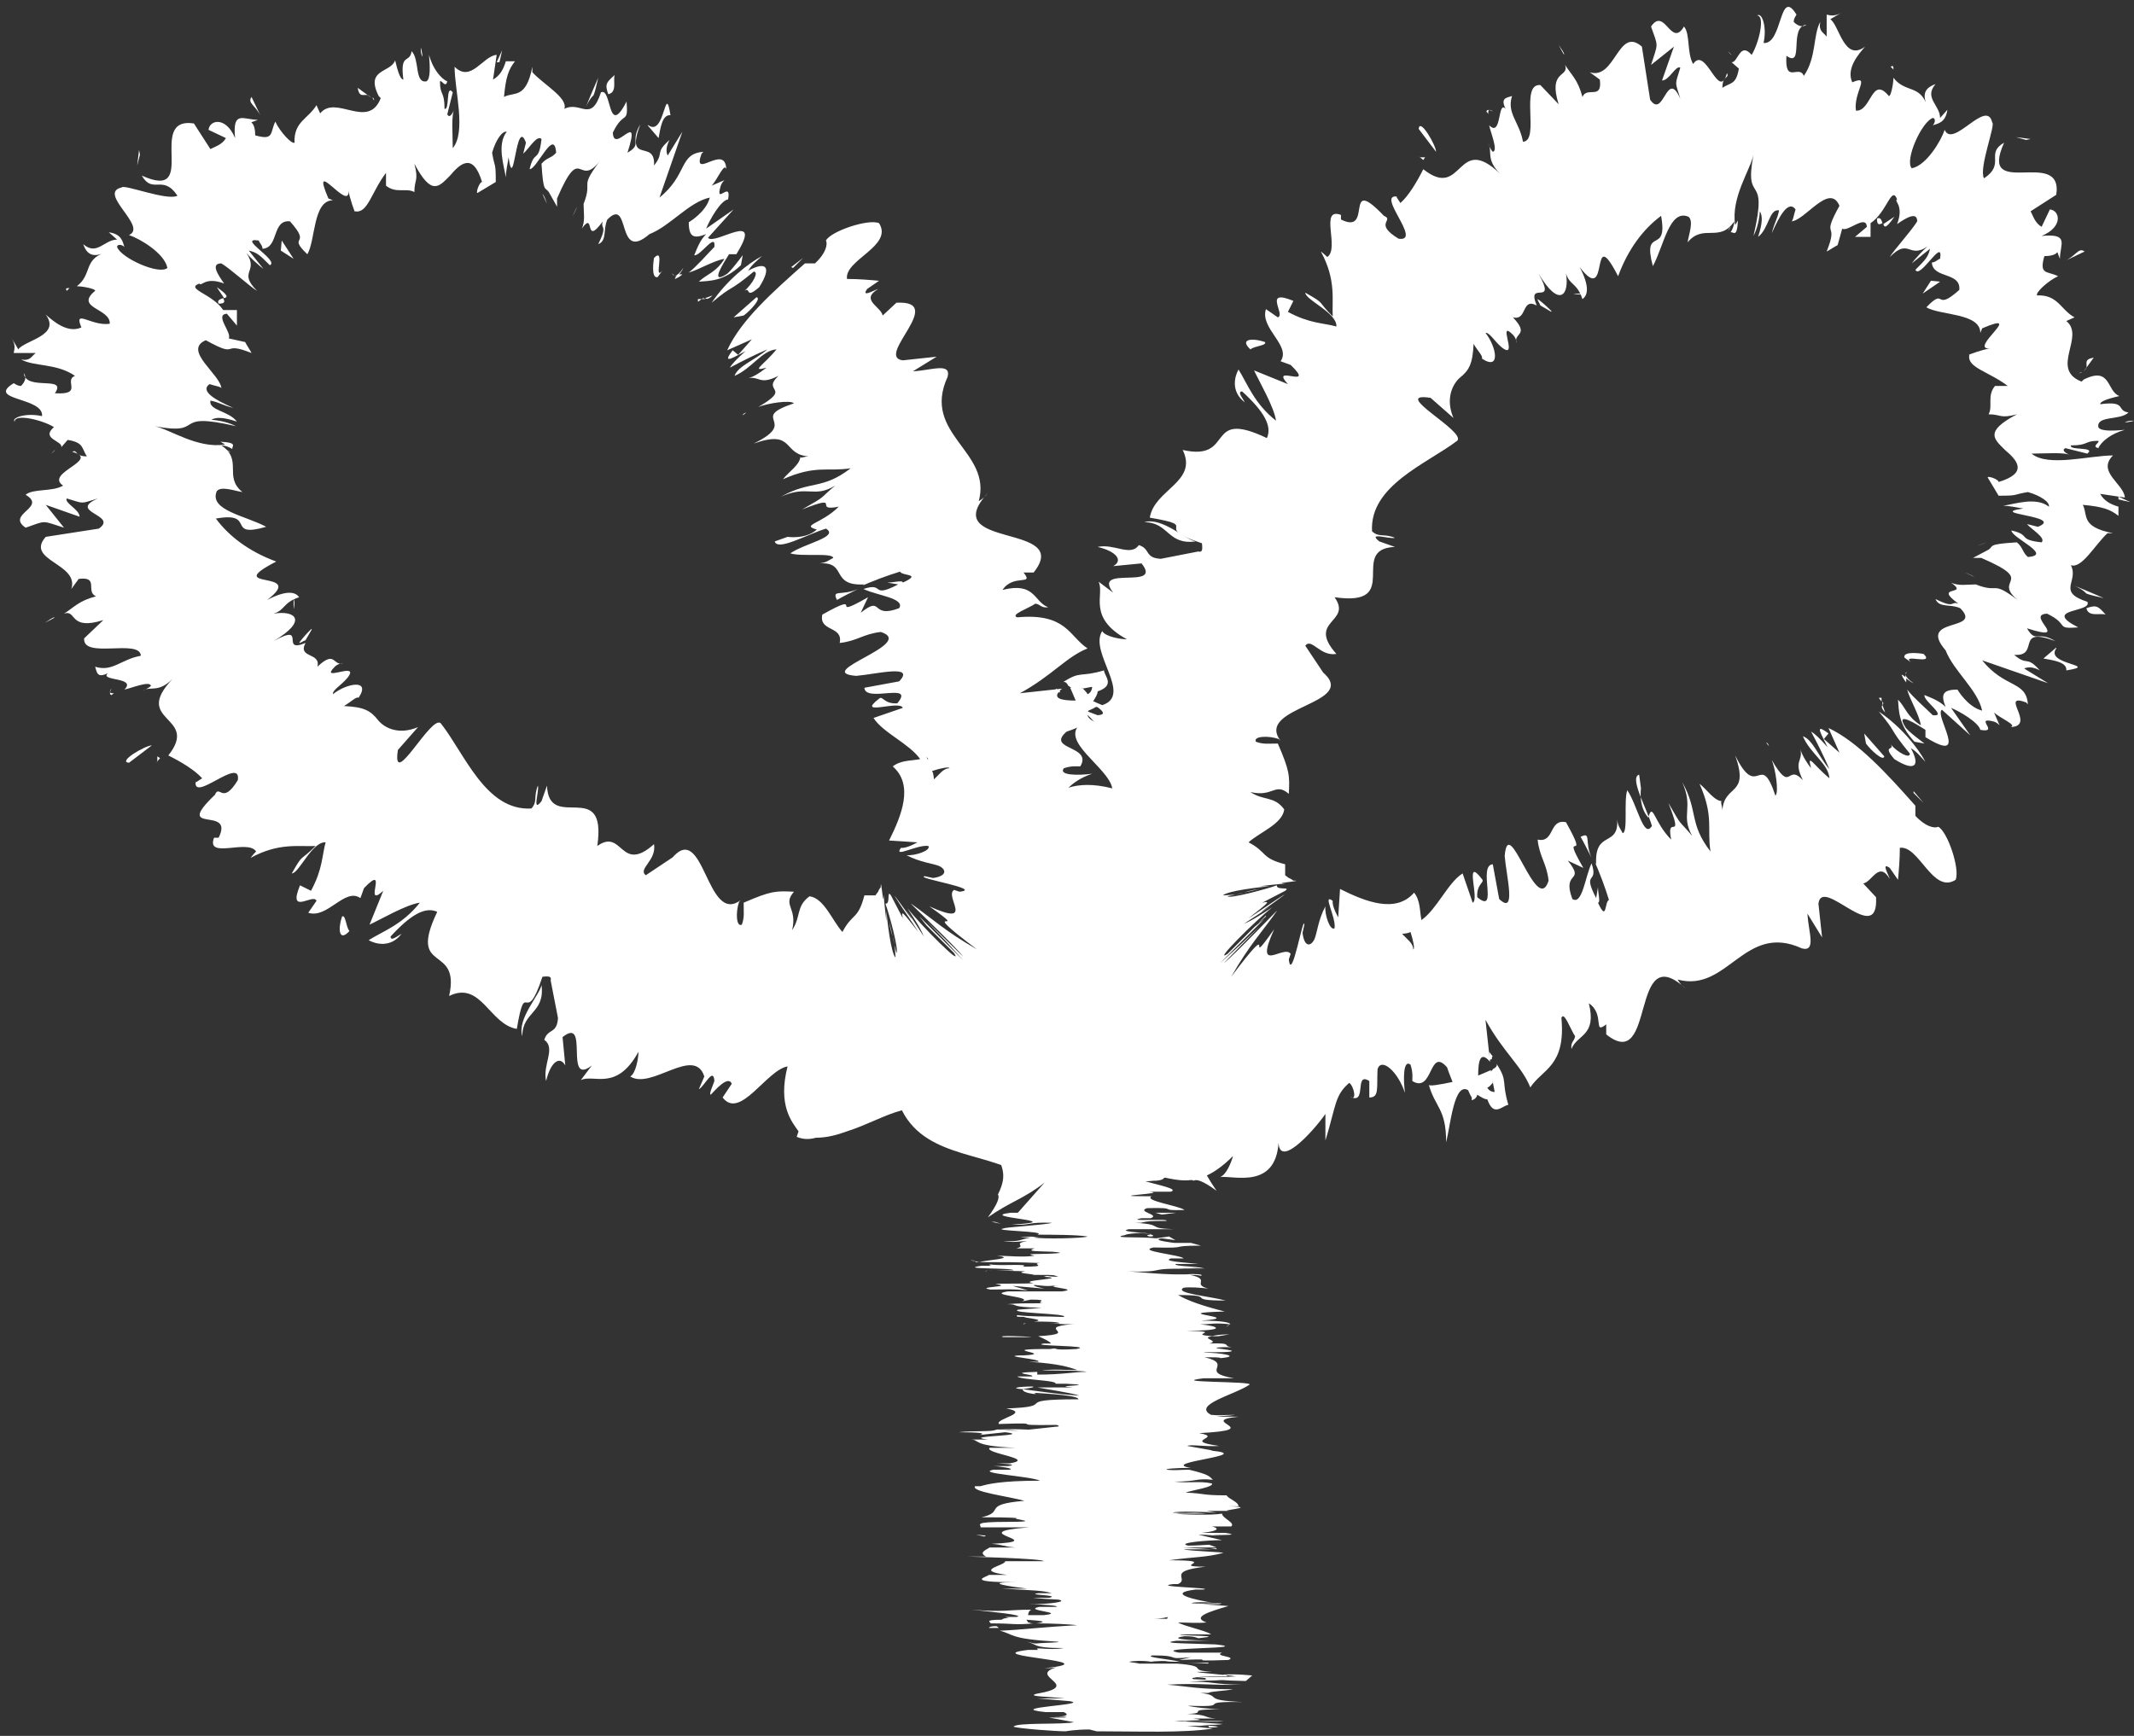 <?xml version="1.0" encoding="UTF-8"?>
<svg id="b" data-name="レイヤー 2" xmlns="http://www.w3.org/2000/svg" viewBox="0 0 23.33 18.98">
  <rect x="0" y="0" width="23.33" height="18.98" fill="#333333" stroke="none"/>
  <defs>
    <style>
      .d {
        fill: #fff;
      }
    </style>
  </defs>
  <g id="c" data-name="デザイン">
    <g>
      <path class="d" d="M12.69,11.82c-.09,0-.28,0-.24,0h.33s-.09,0-.09,0Z"/>
      <path class="d" d="M12.07,11.89c.16.01.44.03.75.02-.32-.01-.19-.02-.56-.03-.04-.01.11-.02.23-.02-.08,0,.07-.02-.14-.02-.26.01-.27.03-.06.05-.07,0-.16,0-.22,0Z"/>
      <path class="d" d="M11.56,12.91h.04s-.03,0-.04,0Z"/>
      <path class="d" d="M11.38,13.54s-.04,0-.07,0c.02,0,.04,0,.07,0Z"/>
      <path class="d" d="M11.01,13.64s.02,0,.02,0c-.03,0-.05,0-.02,0Z"/>
      <path class="d" d="M11.56,12.91l-.1.02c.11,0,.08,0,.1-.02Z"/>
      <path class="d" d="M12.87,12.03s-.05,0-.09,0c.01,0,.03,0,.04,0,.02,0,.03,0,.05,0Z"/>
      <path class="d" d="M11.29,12.63h0s-.08,0-.13,0h.14Z"/>
      <path class="d" d="M11.24,12.42s.27,0,.39,0c-.12,0-.17,0-.19-.01-.05,0-.12,0-.2,0Z"/>
      <path class="d" d="M11.73,12.08h-.04s.02,0,.04,0Z"/>
      <path class="d" d="M11.23,12.78s-.08,0-.1,0c.04,0,.07,0,.1,0Z"/>
      <path class="d" d="M13.34,18.73s-.03,0-.05,0c.03,0,.05,0,.05,0Z"/>
      <path class="d" d="M11.95,18.98h-.02c-.05,0-.11,0-.16,0h.17Z"/>
      <path class="d" d="M10.65,13.84s0,0,0,0c-.03,0-.03,0,0,0Z"/>
      <path class="d" d="M10.86,15.64c.25-.02.32.03.6,0-.11,0-.44-.03-.6,0Z"/>
      <path class="d" d="M12.84,12.04s0,0,0,0c0,0,0,0,0,0Z"/>
      <path class="d" d="M11.46,15.65h.03s-.02,0-.03,0Z"/>
      <path class="d" d="M10.82,14.29s.09,0,.12,0c-.03,0-.06,0-.12,0Z"/>
      <path class="d" d="M11.22,13.96h-.04s.03,0,.04,0Z"/>
      <path class="d" d="M11.22,14.47s-.06,0-.02.01c.01,0,.02,0,.03,0-.04,0-.06,0-.01-.01Z"/>
      <path class="d" d="M11.22,14.65s.04,0,.06,0c0,0-.01,0-.01,0h-.04Z"/>
      <path class="d" d="M13.21,18.18c-.08,0-.17,0-.25,0,.2,0,.27.02.25,0Z"/>
      <path class="d" d="M12.72,12.03c.07,0,.11,0,.12,0,0,0,0,0-.02,0-.04,0-.08,0-.11,0Z"/>
      <path class="d" d="M13.44,14.48l-.04.03s.04-.02.04-.03Z"/>
      <path class="d" d="M13.17,16.87h.03s0,0-.03,0Z"/>
      <path class="d" d="M13.44,14.59c-.1,0-.16.01-.19.02.02,0,.04,0,.07,0l.12-.02Z"/>
      <path class="d" d="M13.62,18.38s-.36-.01-.57-.02c-.1-.03.27-.02.46-.03-.1-.02-.44-.04-.42-.05.06,0,.08,0,.16,0-.29-.02-.01-.06-.38-.09.03,0,.06,0,.09,0-.18,0-.37,0-.51,0,0-.01-.23-.02,0-.03,0,0,.09,0,.17.01h-.1c.35-.02.12,0,.38,0-.11-.03-.4-.05-.3-.07.34,0,.11.05.42.02l-.13.03c.54-.02-.04.02.54,0,.1-.04-.17-.04-.07-.08-.19,0-.28,0-.47,0-.34-.06.85-.04.4-.09-.23-.01-.66-.01-.43-.04h.38s-.55-.01-.29-.05c.15,0,.13.03.17.02.3-.03-.22-.02-.22-.04h.34c-.05-.04-.3-.09-.36-.13.1,0,.21.01.31,0-.17-.06.04-.12.24-.18l-.29-.02s.13,0,.19,0c.11-.02-.19,0-.3-.01-.02-.01.17-.02.26,0-.25-.04-.54-.11-.22-.15h.09c.12-.02-.6-.03-.33-.06h.05c.13-.06-.14-.14.3-.19-.42,0,.19-.07-.4-.07.29-.04.4-.03.59-.08.03-.01-.37-.02-.43-.04h.31s-.32-.02-.32-.02h.37s-.08-.03-.08-.03c-.02,0-.14.01-.23.01-.14-.03.21-.06.37-.06l-.26-.06c.12,0,.17.01.25.02-.31-.03.32,0,.04-.04-.07,0-.18,0-.25,0,.19-.02.19-.05.11-.07h.21c.05-.04-.1-.09-.1-.14-.1.02-.47.01-.5,0h.33c-.2-.02-.12,0-.37-.01.04-.02.37-.01.48,0l-.11-.02c.1,0,.15,0,.27,0-.2,0,.33-.04-.02-.05h.1c0-.05-.11-.08-.13-.12-.28,0-.22-.02-.45-.03.09-.03.31-.06.29-.1-.14-.03-.24,0-.41-.02.26,0,.23-.04.42-.02-.04-.04-.05-.06-.26-.11-.1,0-.15.01-.24,0-.04-.01.11-.02.23-.02h.03c-.38-.06.75-.14.21-.19h.03s-.28-.05-.28-.05c.04-.02.19.01.35,0-.43-.06.06-.09-.22-.14.76-.04-.05-.13.43-.18h-.18c-.17,0,.1-.01.14-.02-.14,0-.16.01-.26,0-.21-.11.26-.22.42-.33.05-.04-.92-.02-.5-.07h.33c-.4-.07.01-.15-.32-.23.08,0,.18,0,.17.01.24-.02.01-.06-.18-.06.02-.01.18,0,.28-.01.14-.02-.31-.04-.07-.05.04,0,.08,0,.1,0-.12-.01.03-.05-.25-.04.13-.03-.12-.06.04-.08-.31-.02.15-.05-.29-.06.45,0,.36-.05.15-.07.14,0,.14-.02.33,0,0-.02-.09-.04-.32-.04.54-.04-.44-.08.26-.1-.24-.06-.41-.12-.51-.18.45,0,.05.06.52.06-.19-.05-.57-.08-.46-.14.06-.01.2,0,.27.01-.19-.05.04-.1-.2-.15.04,0,.09,0,.12.01-.01,0,.07-.02-.14-.02h.06c-.3.02-.62-.03-.78-.03.59.02.15-.05.89-.02-.04,0-.14-.01-.27-.01.04,0,.12-.01.28,0-.11-.03-.33-.02-.32-.05.1,0,.14,0,.25,0-.19-.02-.39-.03-.3-.06.06,0,.14,0,.14,0-.03-.04-.52-.08-.33-.12.43.01.14-.02.52-.02l-.11-.03h-.18s-.27-.03-.14-.05l.15.02-.07-.04-.14.02c-.19-.02-.47,0-.37-.03.04,0,0-.02.22-.03h0c-.12-.01-.24-.02-.15-.04.12,0,.41,0,.49,0-.31-.01-.09-.05-.42-.07.08,0,.27,0,.31,0h-.25c.08-.02.12-.02.28-.02.05-.03-.47.01-.27-.03.02,0,.06,0,.1,0,.11-.04-.16-.07-.04-.11.38-.01.09.03.41.02-.07-.05-.45-.1-.36-.15h-.04c-.53,0,.26-.03.01-.05.04,0,.29,0,.24,0,.09-.03-.13-.07-.3-.12h.14c.12-.01.07-.05.13-.07-.14,0-.11-.02-.31-.01.78-.07-.42-.13.23-.18,0,0,.12.02.12.01l-.12-.05c-.23,0-.14,0-.32.02-.14,0-.24-.02-.24-.03.15.02.37,0,.5-.01-.07,0-.15,0-.22,0,.41-.03-.46,0-.19-.04h.12c-.06-.01-.22-.02-.19-.04.27,0,.12.01.34.01-.02-.02-.51-.04-.24-.06.07,0,.08.02.15.03.31-.02.23-.02.28-.04h0s.14-.03.14-.03h-.09c-.7-.02-.13-.04-.58-.08.43.03.25,0,.55,0,.08,0,.18-.02.26-.02-.24-.02.19-.03-.16-.05.1,0,0-.02.25-.01-.08-.02-.17,0-.29,0-.33-.03.4-.08-.05-.12-.19-.04-.52-.05-.68-.08.16-.01.36.01.36.01.14-.02.12-.04,0-.05.08,0,.16,0,.27,0-.03-.02-.35-.01-.21-.03.11,0,.28,0,.39.02-.09-.02-.27-.04-.36-.05.17,0,.26.01.37.02-.08-.02-.15-.05-.42-.06h-.1s.23,0,.28.01c.21.02-.09.03-.19.03h-.06c-.57,0,.09.04.06.07h-.42s.35.02.35.02c-.11,0-.34,0-.4,0-.21.02.15.02-.08.03-.04,0-.06,0-.07,0l.12.02c-.09,0-.29,0-.23,0-.24.03.31.05,0,.07h-.03c.14.04.31,0,.66.04l-.75.02h.31s-.03.02-.16.02c.21.02.13,0,.33,0-.28.02.13.06-.36.07.23,0,.18-.02.34,0-.52,0,.09.03-.15.05-.27,0-.13-.03-.37,0,.46.01-.1.04-.01.06.36,0,.15.04.27.07-.12,0-.2.06-.33.08h-.06c.37,0,.3.03.37.05-.22,0-.31,0-.41-.02v.02c.12,0,.18.01.22.02h-.27s.32.05.14.08c.26,0,.71-.03.88,0-.14,0-.38,0-.43,0,.02,0,.11.01.06.02h-.23c-.1,0,.19,0,.17,0-.2,0-.14,0-.3,0-.02,0,.08-.01,0-.02-.04.01-.15.03-.3.04.11,0,.27,0,.29.01.01.03-.24,0-.34.02.14,0,0,.02.29.02,0,0-.14,0-.22.01.13.01.04.06.35.05h.02s0,0,.01,0c.29.04-.17.09-.04.14h-.1c.11.03.07.06.28.08,0,0-.18.02-.3.02.07.02.19.02.02.05-.17-.02-.15,0-.13-.02-.09.03-.24.03.03.06-.25,0-.32.02-.24.03l.18-.02s.01.03,0,.04h-.33c-.4.05.69.09.01.13.23.01.16-.03.44-.02-.04.02-.52.05-.52.06-.18.03.49.03.36.07.12,0,.44,0,.55.02-.04.02-.5.03-.59.01-.01,0,.03,0,.07,0-.04,0-.09-.02-.22,0h.12c-.12.02-.11.05-.3.04.11.02.2,0,.26,0-.17.03,0,.05-.12.08.07,0,.2,0,.2,0-.15.05.23.02.28.05-.18.02-.43,0-.28.03-.12.02-.31,0-.41,0,.23.03-.15.05-.19.07l-.1-.02c.06,0,.06.02.05.02h.24s-.04,0-.14,0c.16,0,.39,0,.61.01-.12.01.13.04-.19.04.11-.04-.32,0-.37-.03.04,0,.04.01,0,.02-.04,0-.07,0-.08,0-.28.04.36.02.35.05-.18,0-.34,0-.3.01,0-.02.3,0,.43,0-.14.02.1.03.09.04h.06c.18,0,.15,0,.21.02-.14,0-.1-.02-.16,0,.31.02-.32.04-.11.07-.12.01-.33,0-.42.01.23.03-.24.03-.05.06.24,0,.18-.01.41.01l-.17-.05.35.03s-.15-.03-.11-.04c.19.02.14.01.33,0-.36.02.21.04-.03.07h-.59c-.26.04.3.06.15.11l.1-.02c.23,0,.03.03.13.04-.2,0-.27,0-.39.01.15,0-.01.03.38.04l-.26.02c-.11.04.56.04.5.08-.21-.01-.35,0-.51-.02,0,.01-.04.02.1.02-.12,0,.27.03.08.05.09,0,.29,0,.28.02-.04,0-.1,0-.1,0,.1,0,.13.02.35,0-.62.04.04.11-.48.14.07.03.13.06.14.08-.06,0-.1,0-.08,0-.18.03.57.02.36.06-.32.02-.17-.02-.29,0-.65,0,.09.05-.29.07h-.04c-.22.01.25.04.2.07,0,0-.06,0-.1,0,.33.02.44.06.53.09-.25,0-.13-.01-.39,0,.04.01.41,0,.49.02-.14,0-.26.03-.54.03v-.03c-.37.01,0,.03-.06.05h-.16c.05.04.44.04.42.08h.12c.39.02-.22.02.07.04h-.39c.1.02.38.06.46.09-.29-.02-.44-.05-.62-.07,0,.02.03.05.22.06-.04,0-.13-.01-.07-.02.31.02.46.04.46.07-.77,0-.19.08-.79.1.28.05-.12.11-.08.17.59-.02.02.02.63.01.04.01.03.02-.01.02l-.37.04c-.18.01-.13-.01-.27-.01-.05.03-.26.01-.42.03.22,0,.31.01.23.03l.28-.03c.33.04-.51.04-.19.08h-.19c.11,0,0,.07.49.09-.07,0-.24,0-.28,0-.07.06.52.12.22.17h-.15s.28.01.13.03c-.06,0-.15,0-.16,0,.05,0,.26.03.17.04h-.17c-.2.04.41.07.51.12-.44,0-.58.04-.65.06h-.06c-.05.06.36.11.54.16-.48.04-.2.12-.47.18.08,0,.34,0,.39.01-.09.01.31.04-.1.04h0c-.4,0-.29.03-.3.06h.53c-.77.06.28.15-.41.18.13.01.13.03.26.04h-.28c-.07.04-.11.06-.04.1h-.2s.82.02.83.05h-.42c0,.05-.36.1.02.15-.06,0-.18,0-.2,0-.01.02-.29.08.29.08-.38,0-.04.05.13.07h-.28c.36.02.45.02.55.05-.04,0-.22,0-.15,0-.15.02.26.02.12.05h-.18s.07.01.28.02c.11.02-.07.05-.32.05.15,0,.36.02.29.03-.1,0-.15,0-.18,0-.19.04.32.06.05.09-.09,0-.14,0-.17,0,0-.03.02-.06.04-.06-.26,0-.3.03-.66,0,.19.02.61.06.49.08-.02,0-.05,0-.09,0h-.03s0,0,.04.01c-.04,0-.07.01-.08.02-.21,0-.11.03-.12.04.28,0,.24.02.47,0-.02,0-.03,0-.05-.01,0,0-.01,0-.03,0,0,0,.02,0,.02,0,0,0-.01-.02-.02-.03.14.01.26.02.11.04.18,0,.37.01.45.02-.39.02-.6.05-.85.06.16.04.1.09.63.12.07.01-.15.01-.23.02-.05,0-.04-.01-.12-.02.14.02.05.07.42.07-.17.03-.34-.02-.28.02h-.11c-.59.07.94.12.18.2.05,0,.07,0,.13-.01-.33.1.31.2-.22.29-.11.03.13.03.31.05h-.3s.35.03.35.03c.26.04-.74.07-.26.12h.2s.12.05-.11.05c.04,0,.21,0,.11.01h-.16s.27.05.27.05c-.11.03-.63,0-.66.05.06.02.46.05.57.05,0,0,.1-.02.26-.02l.08.02c.47,0,.94.02,1.27-.03l-.28-.03h.23s.01.02.01.02c.21-.01.02-.02-.1-.03.12,0,.2,0,.25-.01l-.45-.03c.18,0,.36.01.46,0-.21-.01-.41.01-.54,0,.21-.01.38-.01.2-.03.12,0,.2,0,.25,0-.14-.01-.06-.04-.31-.05.26-.01-.07-.05.37-.05-.11,0-.35-.03-.36-.04.53.02.03-.05.6-.04-.47-.02-.21-.07-.47-.1.04,0,.11,0,.09,0,.04-.02.18-.02.27-.04-.39,0-.48-.03-.72-.05.38-.02.46.01.82,0-.32,0-.32-.04-.58-.03.23-.02.11-.01.44-.02-.49,0-.08-.02-.38-.03.24-.02.46,0,.31-.03.15-.01.32.01.32.01ZM12.77,17.73h0s.01.01.02.01c0,0,0,0-.02-.01ZM12.77,17.68s-.01.01-.01.02c-.1,0-.2,0-.19,0,.06,0,.12,0,.2-.02ZM10.82,17.79s.02-.01.07-.01c0,0,.01,0,.03.02.01,0,.02,0,.03,0-.05,0-.1,0-.14,0Z"/>
      <path class="d" d="M11.19,17.81s.02,0,.02,0c.02,0,.05,0,.06,0-.03,0-.06,0-.09,0,0,0,0,0,0,0Z"/>
      <path class="d" d="M11.6,12.9h0s.02,0,.04,0c-.01,0-.02,0-.03,0Z"/>
      <polygon class="d" points="13.3 16.93 13.23 16.93 13.3 16.94 13.3 16.93"/>
      <path class="d" d="M12.57,12.6s.05,0,.07,0c-.02,0-.04,0-.07,0Z"/>
      <path class="d" d="M12.63,12.47l.1-.02c-.06,0-.08.01-.1.02Z"/>
      <path class="d" d="M12.77,12.37s-.09,0-.12,0t0,0h.12Z"/>
      <path class="d" d="M13.1,13.95s0,0,.01,0c.05,0,.03,0-.01,0Z"/>
      <path class="d" d="M12.45,13.48c.05,0,.1,0,.13.02.02,0,.03-.01-.13-.02Z"/>
      <polygon class="d" points="13.44 14.47 13.44 14.47 13.44 14.48 13.44 14.47"/>
      <path class="d" d="M12.57,13.52c.06,0,.04-.02,0-.02-.02,0-.05.01,0,.02Z"/>
      <path class="d" d="M12.9,11.94h.01s-.03,0-.05,0h.03Z"/>
      <path class="d" d="M12.87,11.94h-.03s0,0,.03,0Z"/>
      <path class="d" d="M12.76,11.92h.07s0,0-.07,0Z"/>
      <path class="d" d="M12.77,12.08h.1s-.05,0-.1,0Z"/>
      <path class="d" d="M12.8,12.12s.22-.02.15-.04h-.08c.15,0-.24.03-.07.04Z"/>
      <path class="d" d="M11.54,12.28l.08-.03c-.11,0-.25.01-.28,0-.32.04.24,0,.2.04Z"/>
      <path class="d" d="M11.38,12.39c-.05-.02-.16,0-.22,0,.1.01.12.01.22,0Z"/>
      <path class="d" d="M11.38,13.13h-.26s.1,0,.26,0Z"/>
      <polygon class="d" points="12.7 13.28 12.86 13.26 12.63 13.26 12.7 13.28"/>
      <polygon class="d" points="10.88 13.36 10.84 13.36 10.94 13.38 10.88 13.36"/>
      <path class="d" d="M10.97,14.62h.31c-.06-.01-.41-.02-.31,0Z"/>
      <path class="d" d="M11.29,15.16c-.16,0-.26.02-.1.03.02-.01.14-.02.1-.03Z"/>
      <polygon class="d" points="10.78 16.79 10.67 16.78 10.76 16.8 10.78 16.79"/>
    </g>
    <g>
      <path class="d" d="M8.13,3.45c.07-.05.2-.19.14-.2l-.25.22.11-.02Z"/>
      <path class="d" d="M8.33,2.8c-.15.08-.38.26-.55.51.25-.21.17-.1.46-.34.06,0-.01.13-.1.21.07-.05,0,.1.16-.04.14-.22.08-.29-.12-.18.04-.07.11-.12.15-.16Z"/>
      <path class="d" d="M4.02,1.04l.04.03s-.03-.03-.04-.03Z"/>
      <path class="d" d="M1.32,2.79s-.02-.05-.04-.07c0,.03.02.06.04.07Z"/>
      <path class="d" d="M.73,3.18s.02-.02.03-.03c-.03,0-.05,0-.03.03Z"/>
      <path class="d" d="M4.02,1.04l-.11-.08c.02.11.06.07.11.08Z"/>
      <path class="d" d="M7.38,3.05s.05-.02.08-.05c-.02,0-.03,0-.05,0l-.03.04Z"/>
      <path class="d" d="M5.43.68h.03s.02-.08.03-.13l-.06.13Z"/>
      <path class="d" d="M6.54.85s-.11.25-.15.36c.04-.11.08-.15.1-.17.02-.05.03-.11.05-.19Z"/>
      <path class="d" d="M7.85,2l.05-.02s-.03.01-.05.02Z"/>
      <path class="d" d="M4.62.62s-.01-.08-.02-.1c0,.04,0,.07.02.1Z"/>
      <path class="d" d="M8.12,4.54s.03-.02.04-.03c-.03.01-.04.02-.04.03Z"/>
      <polygon class="d" points="8.65 2.92 8.67 2.93 8.78 2.82 8.65 2.92"/>
      <path class="d" d="M.08,4.21h0s-.02-.02,0,0Z"/>
      <path class="d" d="M5.71,11.33c0-.27.25-.25.21-.56-.02.11-.27.37-.21.56Z"/>
      <path class="d" d="M7.38,3.01s-.02,0-.03-.02c0,.02.02.02.03.02Z"/>
      <path class="d" d="M5.92,10.77h0s0-.03,0-.03c0,.01,0,.02,0,.03Z"/>
      <path class="d" d="M.49,6.81s.08-.04.11-.06c-.03,0-.06.03-.11.06Z"/>
      <path class="d" d="M.6,4.92l-.04.04s.04-.03.04-.04Z"/>
      <path class="d" d="M1.22,7.53s-.04.06,0,.07c.01-.01.02-.02.03-.02-.04,0-.06,0-.04-.04Z"/>
      <path class="d" d="M1.71,8.34s.02-.03.04-.05l-.03-.02v.06Z"/>
      <path class="d" d="M9.15,6.56c.07-.04.15-.08.23-.12-.18.08-.29,0-.23.12Z"/>
      <path class="d" d="M7.47,2.93c-.04.06-.07.08-.09.09h.03s.05-.06.06-.09Z"/>
      <path class="d" d="M3.21,6.55v.11s.02-.07,0-.11Z"/>
      <path class="d" d="M10.13,10.18l-.03-.04s0,0,.03.04Z"/>
      <path class="d" d="M3.4,6.88c-.07.07-.11.12-.13.15.02,0,.04-.02.07-.03l.07-.12Z"/>
      <path class="d" d="M9.37,6.44h0s0,0,0,0Z"/>
      <path class="d" d="M8.47,5.92c.03.11.36-.08.56-.14.15.09-.23.16-.39.27.12.04.46-.01.47.05-.06.03-.07.05-.15.06.31-.02.11.25.49.23-.03.02-.06.03-.08.04.17-.08.34-.14.47-.18.02.05.25.02.03.12,0-.03-.1,0-.17,0l.12.02c-.31.16-.14-.03-.38.05.14.07.46.1.39.21-.32.12-.17-.15-.42.05l.08-.17c-.47.27,0-.09-.5.19-.04.19.23.12.19.31.19-.02.26-.1.45-.12.4.13-.76.44-.27.48.23-.02.65-.13.47.06l-.38.07c.01.17.56-.07.36.17-.15.01-.16-.09-.2-.05-.26.2.23.01.26.1l-.32.11c.1.16.39.28.51.45-.1.02-.21.01-.3.08.23.2.1.53-.04.81l.31.02s-.12.07-.18.06c-.09.12.18-.04.3-.02.03.05-.15.11-.24.1.15.08.29.09.36.12.08.04.08.11-.07.13l-.09-.02c-.12.02.65.14.38.17l-.06-.02c-.11.07.24.41-.27.18.51.36-.21-.08.52.47-.35-.2-.48-.33-.72-.5-.03-.02.48.46.57.58l-.4-.39.21.22.19.21-.48-.48.08.1s.19.19.3.3c.11.17-.36-.3-.51-.49.07.11.14.21.18.31-.09-.14-.13-.2-.2-.3.25.38-.29-.4-.06-.05.06.09.15.22.2.3-.18-.23-.19-.24-.17-.15l-.13-.25c-.05-.07,0,.1-.06.09.04.11.15.51.12.54l-.08-.35c.03.21.06.14.07.4-.05-.05-.09-.4-.1-.51,0,.04,0,.08,0,.11-.01-.1-.02-.16-.03-.29,0,.21-.04-.35-.03.02v-.1s-.02.02-.03.05l-.03.04s-.08,0-.12,0c-.07.27-.13.19-.24.4-.11-.12-.2-.37-.36-.39-.15.11-.09.22-.19.37.06-.25-.11-.27.02-.42-.2-.01-.25-.01-.55.12,0,.11.01.16-.02.24-.06.03-.07-.13-.03-.25l.02-.02c-.38.29-.4-.89-.76-.45l.02-.02-.3.2c-.09-.07.12-.16.09-.34-.37.33-.34-.18-.62.02.11-.76-.53-.14-.55-.66l-.06.17c-.11.14-.02-.12-.04-.17-.05.13,0,.17-.07.25-.5.03-.73-.6-.99-.93-.1-.11-.54.75-.47.29l.22-.25c-.21.09-.37.01-.44-.08-.08-.1-.15-.14-.37-.15.07-.04.14-.11.16-.09.14-.21-.13-.16-.28-.04-.01-.05.13-.12.18-.21.07-.13-.33.08-.16-.09.03-.03.07-.04.09-.04-.11.04-.08-.15-.28.04.04-.16-.22-.09-.13-.26-.29.12.03-.23-.35-.02.39-.23.23-.34,0-.3.13-.04.1-.12.28-.18-.04-.06-.14-.08-.35.03.45-.34-.52-.1.1-.42-.3-.11-.52-.28-.66-.47.45-.08.1.22.55.09-.22-.12-.63-.18-.54-.39.05-.06.2,0,.28.01-.21-.17.01-.35-.23-.51.04,0,.09.02.12.04-.01-.03.07-.07-.13-.08l.05.03c-.3.05-.61-.17-.77-.2.58.11.16-.17.89,0-.04-.02-.13-.06-.27-.07.05-.03.13-.03.28.02-.09-.12-.31-.12-.29-.23.1.02.13.05.25.08-.18-.08-.37-.18-.26-.26.06.02.14.03.13.05,0-.15-.43-.42-.17-.53.38.21.15,0,.5.14-.02-.04-.05-.08-.07-.12l-.18-.04c.04-.06-.16-.26-.02-.27l.11.13v-.17s-.15,0-.15,0c-.12-.18-.42-.23-.26-.29.02.04.06-.08.27,0h0c-.07-.1-.15-.22-.03-.22.1.06.32.26.39.3-.23-.23.06-.2-.15-.46.04.07.19.2.22.22l-.16-.2c.09.02.12.05.23.16.11-.05-.37-.31-.12-.27,0,.02.04.05.04.09.18-.01.1-.32.3-.3.25.28-.04.14.19.36.09-.15.06-.59.28-.59l-.05-.02c-.21-.49.24.17.22-.09,0,.05.08.28.07.23.14.03.18-.21.34-.42v.14c.11.09.22.02.31.07,0-.14.05-.12,0-.31.19.36.27.25.39.13.11-.13.25-.26.35.07-.03,0-.07.12-.05.12l.2-.12c0-.23-.01-.14-.04-.32.04-.14.11-.24.16-.23-.11.14-.03.37-.01.5,0-.07.02-.15.03-.22.06.42.08-.46.19-.16l-.03.12c.06-.05.15-.21.2-.16-.03.27-.08.11-.13.33.08,0,.27-.46.29-.18-.05.06-.1.05-.16.12.02.33.04.25.08.31h0s.09.16.09.16v-.09c.28-.65.22-.06.5-.45-.28.36-.1.23-.21.51,0,.09.02.19-.02.27.15-.21.02.21.23-.08-.03.09.06.03-.05.25.1-.04.05-.16.1-.27.26-.26.09.48.46.16.23-.09.43-.35.66-.4-.04.16-.23.27-.23.27,0,.17.06.18.19.13-.06.06-.09.13-.13.23.06.02.24-.26.22-.09-.08.08-.19.21-.28.28.11-.03.27-.13.39-.15-.09.15-.2.17-.28.25.11-.01.27,0,.46-.18l.02-.11s-.14.19-.18.21c-.19.12-.02-.14.03-.22h.08c.31-.5-.24-.09-.31-.18l.28-.31-.3.21c.04-.1.16-.31.24-.32.04-.22-.15.08-.08-.15.01-.03.03-.05.04-.06l-.14.06c.06-.06.14-.26.16-.18-.01-.29-.38.13-.27-.17l.02-.02c-.27.02-.17.25-.48.5l.25-.72-.16.26s-.04-.06.02-.17c-.17.15-.05.13-.17.28.02-.3-.32,0-.15-.45-.12.2.03.21-.14.31.16-.5-.15.03-.16-.22.12-.25.17-.08.15-.34-.21.41-.16-.16-.28-.1-.11.34-.22.09-.4.18.04-.12-.22-.26-.35-.4v-.06c-.07.36-.2.27-.31.33.02-.22.05-.3.12-.39h-.1c-.03.1-.07.16-.14.2l.04-.27c-.15.01-.28.31-.46.13,0,.26.13.71-.02.89,0-.14-.02-.37.02-.43-.01.02-.05.12-.08.06l.06-.24c-.08-.1-.03.2-.09.18,0-.2-.05-.14-.05-.3.02-.02.06.08.08,0-.07-.03-.16-.14-.2-.29.01.11.02.27-.03.29-.13.02-.07-.24-.16-.33-.02.14-.13.01-.09.31-.04,0-.07-.13-.09-.21-.05.14-.33.09-.18.39l.02.02s0,0,0,.01h0,0c-.14.34-.49-.05-.66.16l-.04-.09c-.09.15-.25.18-.24.41-.03.02-.16-.12-.21-.23-.06.12-.01.21-.22.15,0-.2-.11-.11.03-.17-.16,0-.28-.11-.25.2-.1-.24-.28-.2-.29-.09l.19.09c-.04.07-.11.09-.17.12l-.18-.28c-.53-.08.07.86-.57.57.12.21.23-.02.39.22-.11.06-.59-.13-.61-.09-.27.06.29.43.08.52.12.04.39.2.42.36-.09.08-.51-.11-.55-.23,0-.03.05-.03.08,0-.02-.06-.03-.14-.17-.16l.09.08c-.14,0-.22.18-.37.05.05.15.15.13.24.09-.24.08-.14.24-.31.37.07,0,.21.03.2.05-.23.19.17.19.16.36-.2.03-.4-.17-.31.04-.15.07-.31-.07-.39-.14.17.23-.23.28-.3.38l-.07-.12c.04.07.03.11.02.16h.24c-.05.04-.06.09-.16.07.14.08.39.04.59.18-.13.05.1.21-.22.19.14-.2-.32-.02-.34-.22.03.04.02.09-.03.14-.04,0-.06-.02-.08-.03-.31.19.33.15.31.36-.18-.04-.34.02-.3.06,0-.09.3-.02.43.06-.15.13.1.15.08.22l.07-.08c.18.03.15.09.21.18-.14,0-.1-.08-.16-.05.32.09-.31.23-.1.37-.12.07-.33.03-.41.1.24.14-.22.21,0,.36.23-.08.17-.08.42,0l-.2-.25.37.13c0-.08-.17-.15-.14-.2.2.06.14.06.34,0-.34.15.23.18.01.33l-.58.09c-.23.26.37.29.28.57l.08-.11c.23-.03.07.14.19.19-.19.05-.24.12-.35.19.14-.05.05.19.43.07l-.21.2c-.02.23.61,0,.62.19-.22.04-.31.18-.5.12.02.06.02.13.14.07-.1.09.32.04.18.18.09-.02.28-.1.29-.04-.03.03-.09.05-.09.05.09-.05.17.03.33-.13-.46.48.3.4-.05.84.14.07.29.16.37.25-.05.03-.08.06-.07.03-.04.25.5-.28.46-.01-.17.28-.2.04-.25.16-.47.45.22.11.04.47h-.05c-.09.24.37.01.46.15,0,0-.04.04-.06.07.31-.17.53-.12.71-.13-.18.18-.13.07-.26.3.08,0,.22-.35.37-.34-.04.14-.03.29-.16.53l-.12-.06c-.14.34.15.08.18.17l-.09.13c.21.07.4-.28.57-.16l.04-.11c.28-.29-.02.24.21.03l-.15.37c.11-.05.4-.22.55-.24-.19.24-.4.31-.56.41.07.04.24.09.36-.07-.04.02-.12.09-.12.03.22-.24.38-.33.51-.27-.33.69.26.34.13.92.35-.17.44.31.74.36.1-.59.09.01.28-.57.08-.01.1,0,.09.04l.08.41c-.01.18-.11.11-.15.24.13.09-.02.27.02.45.05-.21.15-.28.21-.17l-.03-.31c.3-.24.01.55.32.31l-.12.16c.14-.07.39.13.63-.31,0,.07-.03.24-.09.27.23.15.7-.34.81,0l-.06.14c.06-.03.16-.25.17-.09-.02.06-.06.14-.04.15.04-.04.19-.22.23-.12l-.1.15c.19.25.48-.3.71-.34-.11.43.05.61.12.71l-.02.06c.07.03.14.03.21.01.12,0,.23-.03.34-.07.22-.07.41-.18.6-.23.14.28.4.39.66.47.26.08.53.13.84.33-.11-.1-.18-.39-.14-.42.16.12.05-.3.31.16l-.04-.02c.34.47.5.39.68.44l-.41-.62c.42.4.67.46.83.43.16-.02.22-.12.46,0,.03-.02.1,0,.25.11-.18-.26-.2-.39-.38-.62l.35.31c.03-.22.05-.35-.1-.77l.25.24c-.02-.22-1-.9-1.05-1.05l.48.24c-.07-.31.26-.55-.22-1.03.07.02.2.07.23.14-.02-.15.15-.64-.44-.64.4.04-.04-.37-.25-.51h.29c-.39-.12-.49-.1-.63-.26.02-.05.21-.09.15-.01.1-.19-.28-.04-.17-.21h.18c0-.11-.1-.08-.31-.09-.13-.04.02-.22.26-.3-.15.02-.37.02-.31-.06.09-.03.15-.02.18-.02.14-.23-.38-.18-.15-.38.09-.03.13-.05.15-.06.03.14.05.26.03.26.25-.07.26-.19.63-.19-.21-.04-.66-.09-.57-.24.02-.01.05-.02.08-.04h.03s-.01-.05-.06-.06c.03-.05.05-.08.05-.11.2-.07.07-.17.07-.23-.27.08-.25,0-.45.13.02-.01.04,0,.06.04.01,0,.02.02.04.02h-.02s.04.09.06.14c-.15,0-.28-.02-.15-.13-.18.02-.37.04-.46.05.35-.19.51-.4.74-.49-.2-.13-.23-.39-.77-.34-.08-.03.13-.1.2-.15.06.01.06.05.14.04-.16-.06-.14-.28-.5-.19.12-.18.35-.04.23-.19h.11c.44-.55-1.07-.25-.5-.87-.03.04-.05.06-.1.09.15-.55-.63-.73-.34-1.36.04-.16-.18-.07-.38-.06l.26-.16-.37.04c-.31-.04.49-.66-.07-.63l-.15.14c-.02-.1-.25-.17-.05-.29-.04.01-.19.1-.12,0l.13-.09c-.11-.01-.23-.02-.35-.02-.03-.21.51-.36.35-.61-.12-.05-.53.09-.58.19.02.04,0,.14-.12.25h-.11c-.35.31-.7.62-.85.95l.27-.12-.15.17-.06-.05c-.13.17.02.07.14.01-.09.08-.15.14-.17.18.13-.07.27-.14.41-.2-.14.12-.32.18-.36.29.19-.08.3-.28.46-.29-.14.17-.29.25-.11.2-.09.07-.16.11-.22.12.15-.04.13.08.35-.03-.19.18.16.12-.22.34.1-.04.35-.08.39-.04-.51.17.07.19-.44.44.45-.16.31.12.6.14-.04,0-.11.03-.09,0,0,.09-.13.17-.19.25.36-.16.49-.08.74-.12-.31.24-.44.13-.76.31.29-.13.36.02.59-.12-.19.16-.08.1-.36.26.46-.18.1.03.4-.03-.19.19-.42.2-.24.25-.12.11-.32.08-.32.08ZM10.14,8.3h0s-.02-.04-.03-.05c0,.01.02.03.04.05ZM10.21,8.53s0-.07-.02-.1c.09-.03.19-.05.19-.03-.07,0-.11.07-.18.13ZM11.94,7.51s0,.06-.05.08c-.01-.02-.03-.04-.05-.06h-.03c.05,0,.1-.02.14-.02Z"/>
      <path class="d" d="M11.57,7.54s-.02,0-.02-.01c-.02.02-.04.03-.05.04h.09s-.01-.03-.01-.03Z"/>
      <path class="d" d="M4.07,1.07h0s.01.01.02.03c0-.01,0-.02-.01-.03Z"/>
      <polygon class="d" points="10.01 10 10.1 10.09 10.02 10.01 10.01 10"/>
      <path class="d" d="M5.44,1.97s0,.05,0,.07c0-.02,0-.04,0-.07Z"/>
      <path class="d" d="M5.93,2.12l.05.11c-.02-.06-.03-.09-.05-.11Z"/>
      <path class="d" d="M6.26,2.37s.03-.08.05-.11h0s-.05.11-.05.11Z"/>
      <path class="d" d="M2.48,4.92s0,0,.01.01c.05.03.03.01-.01-.01Z"/>
      <path class="d" d="M2.37,3.14s.06.09.08.12c.04-.01.05-.03-.08-.12Z"/>
      <polygon class="d" points="3.21 6.54 3.2 6.54 3.21 6.55 3.21 6.54"/>
      <path class="d" d="M2.39,3.32c.07,0,.07-.02.05-.06-.03.01-.07.02-.05.06Z"/>
      <path class="d" d="M7.63,3.28v.02s.03-.02.04-.03h-.04Z"/>
      <path class="d" d="M7.67,3.27h.04s-.02-.02-.04,0Z"/>
      <path class="d" d="M7.79,3.23l-.08.03s.02.03.08-.03Z"/>
      <path class="d" d="M7.3,2.88l-.06.08s.03-.04.06-.08Z"/>
      <path class="d" d="M7.15,2.82s-.04.23.04.21l.05-.07c-.1.12.04-.27-.09-.14Z"/>
      <path class="d" d="M7.08,1.37l.12.14c.02-.11.04-.26.13-.25-.06-.38-.06.24-.24.11Z"/>
      <path class="d" d="M6.65,1.03c.1-.02.05-.15.07-.21-.09.08-.11.1-.07.21Z"/>
      <path class="d" d="M2.86,1.29l-.11-.23c-.05.07.05.09.11.23Z"/>
      <polygon class="d" points="3.07 2.74 3.21 2.83 3.08 2.63 3.07 2.74"/>
      <polygon class="d" points="1.53 1.69 1.52 1.64 1.5 1.81 1.53 1.69"/>
      <path class="d" d="M1.41,8.34l.25-.19c-.07,0-.38.18-.25.19Z"/>
      <path class="d" d="M3.74,10.02c-.05.15-.03.28.08.16-.04-.05-.04-.18-.08-.16Z"/>
      <polygon class="d" points="12.23 13.05 12.24 13.16 12.32 13.09 12.23 13.05"/>
    </g>
    <g>
      <path class="d" d="M20.4,8.13c.05.07.19.2.2.14l-.22-.25.02.11Z"/>
      <path class="d" d="M21.05,8.33c-.08-.15-.26-.38-.51-.55.21.25.1.17.34.46,0,.06-.13-.01-.21-.1.05.07-.1,0,.04.16.22.14.29.08.18-.12.07.04.12.11.16.15Z"/>
      <path class="d" d="M22.81,4.02l-.03.04s.03-.03.03-.04Z"/>
      <path class="d" d="M21.05,1.32s.05-.02.07-.04c-.03,0-.06.02-.07.04Z"/>
      <path class="d" d="M20.67.73s.02.02.03.03c0-.03,0-.05-.03-.03Z"/>
      <path class="d" d="M22.81,4.02l.08-.11c-.11.02-.07.06-.08.11Z"/>
      <path class="d" d="M20.79,7.38s.02.05.05.08c0-.02,0-.03,0-.05l-.04-.03Z"/>
      <path class="d" d="M23.16,5.43v.03s.08.02.13.03l-.13-.06Z"/>
      <path class="d" d="M23,6.54s-.25-.11-.36-.15c.11.04.15.08.17.1.05.02.11.03.19.05Z"/>
      <path class="d" d="M21.84,7.85l.02.05s-.01-.03-.02-.05Z"/>
      <path class="d" d="M23.23,4.62s.08-.01.1-.02c-.04,0-.07,0-.1.02Z"/>
      <path class="d" d="M19.31,8.12s.02.03.03.04c-.01-.03-.02-.04-.03-.04Z"/>
      <polygon class="d" points="20.92 8.65 20.92 8.67 21.03 8.78 20.92 8.65"/>
      <path class="d" d="M19.63.08h0s.02-.02,0,0Z"/>
      <path class="d" d="M12.51,5.71c.27,0,.25.25.56.21-.11-.02-.37-.27-.56-.21Z"/>
      <path class="d" d="M20.83,7.38s0-.02.02-.03c-.02,0-.02.02-.02.03Z"/>
      <path class="d" d="M13.07,5.92h0s.03,0,.03,0c-.01,0-.02,0-.03,0Z"/>
      <path class="d" d="M17.04.49s.04.08.06.11c0-.03-.03-.06-.06-.11Z"/>
      <path class="d" d="M18.93.6l-.04-.04s.03.04.04.04Z"/>
      <path class="d" d="M16.32,1.22s-.06-.04-.07,0c.01.01.02.02.02.03,0-.04,0-.06.04-.04Z"/>
      <path class="d" d="M15.51,1.71s.03.02.05.04l.02-.03h-.06Z"/>
      <path class="d" d="M17.28,9.15c.04.07.08.15.12.23-.08-.18,0-.29-.12-.23Z"/>
      <path class="d" d="M20.92,7.47c-.06-.04-.08-.07-.09-.09v.03s.06.05.09.06Z"/>
      <path class="d" d="M17.3,3.21h-.1s.07.02.1,0Z"/>
      <path class="d" d="M13.66,10.13l.04-.03s0,0-.04.03Z"/>
      <path class="d" d="M16.96,3.4c-.07-.07-.12-.11-.15-.13,0,.02.02.04.03.07l.12.07Z"/>
      <path class="d" d="M17.4,9.37h0s0,0,0,0Z"/>
      <path class="d" d="M17.92,8.47c-.11.03.08.36.14.56-.09.15-.16-.23-.27-.39-.04.12.01.46-.05.47-.03-.06-.05-.07-.06-.15.02.31-.25.11-.23.49-.02-.03-.03-.06-.04-.08.08.17.14.34.18.47-.05.02-.02.25-.12.03.03,0,0-.1,0-.17l-.02.12c-.16-.31.03-.14-.05-.38-.07.14-.1.46-.21.39-.12-.32.15-.17-.05-.42l.17.08c-.27-.47.09,0-.19-.5-.19-.04-.12.23-.31.19.02.19.1.26.12.45-.13.4-.44-.76-.48-.27.02.23.13.65-.06.47l-.07-.38c-.17.01.07.56-.17.36-.01-.15.09-.16.05-.2-.2-.26-.02.23-.1.26l-.11-.32c-.16.1-.28.39-.45.51-.02-.1-.01-.21-.08-.3-.2.23-.53.1-.81-.04l-.02.31s-.07-.12-.06-.18c-.12-.09.04.18.02.3-.05.03-.11-.15-.1-.24-.08.15-.09.29-.12.36-.04.08-.11.09-.13-.07l.02-.09c-.01-.12-.14.65-.17.38l.02-.06c-.07-.11-.41.24-.18-.27-.36.51.08-.21-.47.52.2-.35.33-.48.5-.72.02-.03-.46.48-.58.57l.39-.4-.22.21-.21.19.48-.48-.1.08s-.19.19-.3.3c-.17.11.3-.36.49-.51-.11.07-.21.14-.31.18.14-.09.2-.13.3-.2-.38.25.4-.29.05-.06-.09.06-.22.15-.3.2.23-.18.24-.19.15-.17l.25-.13c.07-.05-.1,0-.09-.06-.11.04-.52.15-.54.12l.35-.08c-.21.03-.14.06-.4.07.05-.05.4-.09.51-.1-.04,0-.08,0-.11,0,.1-.01.16-.02.29-.03-.21,0,.35-.04-.02-.03h.1s-.02-.02-.05-.03l-.04-.03s0-.08,0-.12c-.27-.07-.19-.13-.4-.24.12-.11.37-.2.39-.36-.11-.15-.22-.09-.37-.19.25.06.27-.11.42.02.01-.2.01-.25-.12-.55-.11,0-.16.01-.24-.02-.03-.06.13-.07.25-.03l.02.02c-.29-.38.89-.4.45-.76l.02.02-.2-.3c.07-.09.16.12.34.09-.33-.37.18-.34-.02-.62.76.11.14-.53.66-.55l-.17-.06c-.14-.11.12-.02.17-.04-.13-.05-.17,0-.25-.07-.03-.5.6-.74.93-.99.11-.1-.75-.54-.29-.47l.25.22c-.09-.21-.01-.37.07-.44.1-.08.14-.15.15-.37.04.07.11.14.09.16.21.14.16-.13.04-.28.05-.01.12.13.21.18.13.07-.08-.33.09-.16.03.03.04.07.04.09-.04-.11.15-.08-.04-.28.16.04.09-.22.26-.13-.12-.29.23.03.02-.35.23.39.34.23.3,0,.04.13.12.1.18.28.06-.04.08-.14-.03-.35.34.45.1-.52.42.1.11-.3.28-.52.47-.66.08.44-.21.1-.09.55.12-.22.18-.63.39-.54.06.05,0,.2-.01.28.17-.21.35.01.51-.23,0,.04-.02.09-.04.12.03-.01.07.07.08-.13l-.03.05c-.05-.3.17-.61.2-.77-.11.58.17.16,0,.89.02-.04.06-.13.07-.27.03.05.03.13-.02.28.12-.09.12-.31.23-.29-.02.1-.05.13-.08.25.08-.18.18-.37.26-.26-.02.06-.03.14-.05.13.15,0,.42-.43.53-.17-.21.38,0,.15-.14.5.04-.02.08-.05.12-.07l.05-.18c.06.04.26-.16.27-.02l-.13.11h.17s0-.15,0-.15c.18-.12.23-.42.29-.26-.04.02.08.06,0,.27h0c.1-.07.22-.14.22-.03-.06.1-.26.32-.3.39.23-.23.2.06.46-.15-.07.04-.2.19-.22.22l.2-.16c-.02.09-.05.12-.16.23.05.11.31-.37.27-.12-.02,0-.05.04-.09.04.01.18.32.1.3.3-.28.25-.14-.04-.36.19.15.09.59.06.59.28l.02-.05c.49-.21-.17.24.09.22-.05,0-.28.08-.23.07-.03.14.21.18.42.34h-.14c-.09.11-.02.22-.07.31.14,0,.12.05.31,0-.36.19-.25.27-.13.39.13.11.26.25-.07.35,0-.03-.12-.07-.12-.05l.12.2c.23,0,.14-.01.32-.04.14.04.24.11.23.16-.14-.11-.37-.03-.5-.01.07,0,.15.02.22.03-.42.06.46.08.16.2l-.12-.03c.05.06.21.15.16.2-.27-.03-.11-.08-.33-.13,0,.08.46.27.18.29-.06-.05-.05-.1-.12-.16-.33.02-.25.04-.31.08h0s-.17.09-.17.09h.09c.65.28.06.22.45.5-.36-.28-.23-.1-.51-.21-.09,0-.19.02-.27-.02.21.15-.21.02.08.23-.09-.03-.03.06-.25-.05.04.1.16.05.27.1.26.26-.48.09-.16.46.09.23.35.43.4.66-.16-.04-.27-.23-.27-.23-.17,0-.18.06-.13.19-.06-.06-.13-.09-.23-.13-.02.06.26.24.09.22-.08-.08-.21-.19-.28-.28.03.11.13.27.15.39-.15-.09-.17-.2-.25-.28.01.11,0,.27.18.46l.11.02s-.19-.14-.21-.18c-.12-.19.14-.02.22.03v.08c.5.31.09-.24.18-.3l.31.28-.21-.3c.1.04.3.16.32.24.22.04-.08-.15.15-.09.03.01.05.03.06.04l-.06-.14c.06.06.26.14.18.16.29-.01-.13-.38.17-.27l.02.02c-.02-.26-.25-.17-.5-.48l.72.25-.26-.16s.06-.04.17.02c-.15-.17-.13-.04-.28-.17.29.02,0-.32.45-.15-.2-.12-.21.03-.31-.14.5.16-.03-.15.22-.16.25.12.08.17.34.15-.41-.21.16-.16.1-.28-.34-.11-.09-.22-.18-.4.12.04.26-.22.4-.35h.06c-.36-.07-.27-.2-.33-.31.22.02.3.05.39.12v-.1c-.1-.03-.16-.07-.2-.14l.27.04c-.01-.15-.31-.28-.13-.46-.26,0-.71.13-.89-.02.14,0,.37-.02.43.02-.02-.01-.12-.05-.06-.08l.24.06c.1-.08-.2-.03-.18-.09.2,0,.14-.05.3-.05.02.02-.08.06,0,.08.03-.07.14-.16.29-.2-.11.01-.27.02-.29-.03-.02-.13.24-.07.33-.16-.14-.02-.01-.13-.31-.09,0-.04.13-.07.21-.09-.14-.05-.09-.33-.39-.18l-.02.02s0,0-.01,0h0s0,0,0,0c-.34-.14.05-.49-.16-.66l.09-.04c-.15-.08-.18-.25-.41-.24-.02-.03.12-.16.23-.21-.12-.06-.21-.01-.15-.22.2,0,.11-.11.17.03,0-.16.11-.28-.2-.25.24-.1.2-.28.09-.29l-.09.19c-.07-.04-.09-.11-.12-.17l.28-.18c.08-.53-.86.07-.57-.57-.21.12.02.23-.22.39-.06-.11.13-.59.09-.61-.06-.27-.43.29-.52.08-.04.12-.2.39-.36.42-.08-.09.11-.51.23-.55.03,0,.03.05,0,.08.06-.02.14-.03.16-.17l-.08.09c0-.14-.18-.22-.05-.37-.15.05-.13.15-.09.24-.08-.24-.24-.14-.37-.31,0,.07-.03.21-.05.2-.19-.23-.19.17-.36.16-.03-.2.17-.4-.04-.31-.07-.15.07-.31.14-.39-.23.17-.28-.23-.38-.3l.12-.07c-.07.04-.12.03-.16.02v.24c-.04-.05-.09-.06-.07-.16-.08.14-.04.39-.18.59-.05-.13-.21.1-.19-.22.2.14.02-.32.22-.34-.04.03-.09.02-.14-.03,0-.04.02-.06.03-.08-.19-.31-.15.33-.36.31.04-.18-.02-.34-.07-.3.09,0,.02.3-.06.43-.13-.15-.15.09-.22.08l.08.07c-.03.18-.09.15-.18.21,0-.14.08-.1.05-.16-.09.32-.23-.31-.37-.1-.07-.12-.03-.33-.1-.41-.14.24-.21-.22-.36,0,.08.23.08.17,0,.42l.25-.2-.13.37c.08,0,.15-.17.2-.14-.06.2-.06.14,0,.34-.15-.34-.18.23-.33.01l-.09-.58c-.26-.23-.29.37-.57.28l.11.08c.03.23-.14.07-.19.19-.05-.19-.12-.24-.19-.35.05.14-.19.05-.07.43l-.2-.21c-.23-.02,0,.61-.19.62-.04-.22-.18-.31-.12-.5-.06.02-.13.02-.07.14-.09-.1-.04.32-.18.18.02.09.1.28.04.29-.03-.03-.05-.09-.05-.09.05.09-.03.17.13.33-.48-.46-.4.3-.84-.05-.07.14-.16.29-.25.37-.03-.05-.06-.08-.03-.07-.25-.04.28.5.01.46-.28-.17-.04-.2-.16-.25-.45-.47-.11.22-.47.04v-.05c-.24-.09-.01.37-.15.46,0,0-.04-.04-.07-.06.17.31.12.53.13.71-.18-.18-.07-.13-.3-.26,0,.08.35.22.34.37-.14-.04-.29-.03-.53-.16l.06-.12c-.34-.14-.08.15-.17.18l-.13-.09c-.07.21.28.4.16.57l.11.04c.29.28-.24-.02-.03.21l-.37-.15c.05.11.22.4.24.55-.24-.19-.31-.4-.41-.56-.04.07-.09.24.07.36-.02-.04-.09-.12-.03-.12.24.22.33.38.27.51-.69-.33-.34.26-.92.13.17.35-.31.43-.36.74.59.1-.01.09.57.28.01.08,0,.1-.04.09l-.41.08c-.18-.01-.11-.11-.24-.15-.09.13-.27-.02-.45.02.21.05.28.15.17.21l.31-.03c.24.3-.55.01-.31.32l-.16-.12c.07.14-.13.39.31.63-.07,0-.24-.03-.27-.09-.15.23.34.7,0,.81l-.14-.06c.03.06.25.16.09.17-.06-.02-.14-.06-.15-.04.04.04.22.19.12.23l-.15-.1c-.25.19.3.48.34.71-.43-.11-.61.05-.71.12l-.06-.02c-.03.07-.03.14-.01.21,0,.12.03.23.07.34.07.22.18.41.23.6-.28.14-.39.4-.47.66-.08.26-.13.53-.33.84.1-.11.39-.18.42-.14-.12.16.3.05-.16.31l.02-.04c-.47.34-.39.5-.44.68l.62-.41c-.4.42-.46.67-.43.83.02.16.12.22,0,.46.02.03,0,.1-.11.25.26-.18.39-.2.62-.38l-.31.35c.22.03.35.05.77-.1l-.24.25c.22-.02.9-1,1.05-1.05l-.24.48c.31-.07.55.26,1.03-.22-.02.07-.07.2-.14.23.15-.02.64.15.64-.44-.04.4.37-.05.51-.25v.29c.12-.39.1-.49.26-.63.05.03.09.21.01.15.19.1.04-.28.21-.17v.18c.11,0,.08-.1.09-.31.04-.13.22.02.3.26-.02-.15-.02-.37.06-.31.03.09.02.15.02.18.23.14.18-.38.38-.15.03.09.05.13.06.16-.14.03-.26.05-.26.03.07.25.19.26.19.63.05-.21.09-.66.24-.57.01.02.02.05.04.08v.03s.05-.01.06-.06c.05.03.08.05.11.05.07.2.16.07.23.06-.08-.27,0-.25-.13-.45.01.02,0,.04-.04.06,0,.01-.02.02-.02.03v-.02s-.09.04-.14.06c0-.15.02-.28.13-.15-.02-.18-.04-.37-.05-.46.19.35.4.51.49.74.13-.2.39-.23.34-.76.03-.08.1.13.15.2-.01.06-.05.06-.04.14.06-.16.28-.14.19-.5.18.12.04.35.19.23v.11c.55.44.25-1.07.87-.5-.04-.03-.06-.05-.09-.1.55.15.73-.63,1.36-.34.16.04.07-.18.06-.38l.16.26-.04-.37c.04-.31.66.49.63-.07l-.14-.15c.1-.02.17-.25.29-.05-.01-.04-.1-.19,0-.12l.09.13c.01-.11.02-.23.02-.35.21-.03.36.51.61.35.05-.12-.09-.53-.19-.58-.04.02-.14,0-.25-.12v-.11c-.31-.35-.63-.7-.95-.85l.12.27-.17-.15.05-.06c-.17-.13-.07.02-.01.15-.08-.09-.14-.15-.18-.17.07.13.14.27.2.41-.12-.14-.18-.32-.29-.36.08.19.28.3.29.46-.17-.14-.25-.29-.2-.11-.07-.09-.11-.17-.12-.22.04.15-.08.13.03.35-.18-.19-.12.16-.34-.22.04.1.08.35.04.39-.17-.51-.19.07-.44-.44.16.45-.12.31-.14.6,0-.04-.03-.11,0-.1-.09,0-.17-.13-.25-.19.16.36.08.49.12.74-.24-.31-.13-.44-.31-.76.13.29-.02.36.11.59-.16-.19-.1-.08-.26-.36.18.46-.03.1.03.4-.19-.19-.2-.42-.25-.24-.11-.12-.08-.32-.08-.32ZM15.55,10.14h0s.04-.03.05-.04c-.01,0-.03.02-.05.04ZM15.32,10.21s.07,0,.1-.02c.03.09.05.19.03.19,0-.07-.07-.11-.13-.18ZM16.34,11.94s-.06,0-.08-.05c.02,0,.04-.03.06-.05v-.03c0,.05.02.1.02.14Z"/>
      <path class="d" d="M16.31,11.57s0-.02.01-.02c-.02-.02-.03-.04-.04-.05v.09s.03-.01.03-.01Z"/>
      <path class="d" d="M22.77,4.07h0s-.02,0-.04.01c.01,0,.02,0,.03-.01Z"/>
      <polygon class="d" points="13.84 10.01 13.75 10.1 13.84 10.02 13.84 10.01"/>
      <path class="d" d="M21.87,5.44s-.05,0-.07,0c.02,0,.04,0,.07,0Z"/>
      <path class="d" d="M21.72,5.93l-.11.04c.06-.02.09-.03.11-.04Z"/>
      <path class="d" d="M21.48,6.26s.08.03.11.05h0l-.11-.05Z"/>
      <path class="d" d="M18.92,2.48s0,0-.01.01c-.03.05-.01.03.01-.01Z"/>
      <path class="d" d="M20.71,2.37s-.09.06-.12.08c.01.04.03.05.12-.08Z"/>
      <polygon class="d" points="17.31 3.21 17.3 3.2 17.3 3.21 17.31 3.21"/>
      <path class="d" d="M20.52,2.39c0,.07.02.07.06.05-.01-.03-.02-.07-.06-.05Z"/>
      <path class="d" d="M20.56,7.63h-.02s.02.03.03.04v-.04Z"/>
      <path class="d" d="M20.58,7.67v.04s.02-.02,0-.04Z"/>
      <path class="d" d="M20.61,7.79l-.03-.08s-.03.02.03.08Z"/>
      <path class="d" d="M20.97,7.3l-.08-.06s.04.03.08.06Z"/>
      <path class="d" d="M21.03,7.15s-.23-.04-.21.04l.07.05c-.11-.1.27.04.14-.09Z"/>
      <path class="d" d="M22.48,7.08l-.14.12c.11.02.26.04.25.13.38-.06-.24-.06-.11-.24Z"/>
      <path class="d" d="M22.81,6.65c.02.1.15.05.21.07-.08-.09-.1-.11-.21-.07Z"/>
      <path class="d" d="M22.56,2.86l.23-.11c-.07-.05-.09.05-.23.11Z"/>
      <polygon class="d" points="21.11 3.07 21.02 3.21 21.21 3.08 21.11 3.07"/>
      <polygon class="d" points="22.15 1.53 22.2 1.52 22.04 1.5 22.15 1.53"/>
      <path class="d" d="M15.51,1.41l.19.25c0-.07-.18-.38-.19-.25Z"/>
      <path class="d" d="M13.83,3.74c-.15-.05-.28-.03-.16.08.05-.04.18-.04.16-.08Z"/>
      <polygon class="d" points="10.79 12.23 10.68 12.24 10.76 12.32 10.79 12.23"/>
    </g>
  </g>
</svg>